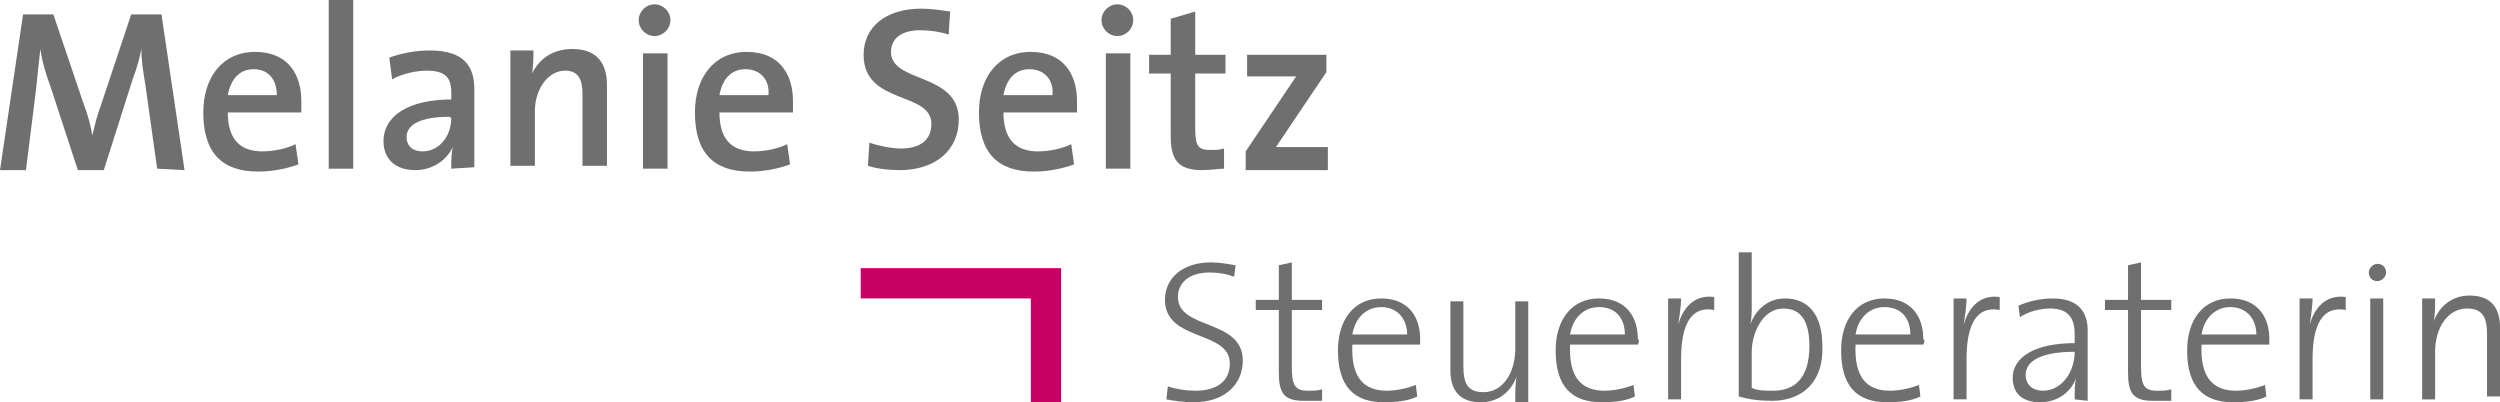 <?xml version="1.0" encoding="utf-8"?>
<svg xmlns="http://www.w3.org/2000/svg" id="Ebene_1" style="enable-background:new 0 0 173.4 27.9;" version="1.1" viewBox="0 0 173.4 27.9" x="0px" y="0px">
<style type="text/css">
	.st0{fill:#706F6F;}
	.st1{fill-rule:evenodd;clip-rule:evenodd;fill:#C80065;}
</style>
<g>
	<path class="st0" d="M10.9,11.7L10.1,6C9.9,4.8,9.8,4.1,9.8,3.4l0,0C9.7,4,9.5,4.7,9.2,5.5l-2,6.3H5.4L3.5,6&#xA;		C3.2,5.2,2.9,4.2,2.8,3.4l0,0C2.7,4.3,2.6,5.2,2.5,6.2l-0.7,5.6H0L1.6,1h2.1l2.1,6.2C6.1,8,6.3,8.7,6.4,9.4l0,0&#xA;		C6.6,8.6,6.7,8.1,7,7.3L9.1,1h2.1l1.6,10.8L10.9,11.7L10.9,11.7z"/>
	<path class="st0" d="M20.9,7.8h-5.1c0,1.8,0.8,2.7,2.4,2.7c0.8,0,1.7-0.2,2.3-0.5l0.2,1.4c-0.8,0.3-1.8,0.5-2.8,0.5&#xA;		c-2.5,0-3.8-1.3-3.8-4.1c0-2.4,1.3-4.2,3.6-4.2c2.3,0,3.2,1.6,3.2,3.4C20.9,7.2,20.9,7.5,20.9,7.8z M17.6,4.8c-1,0-1.6,0.7-1.8,1.8&#xA;		h3.4C19.2,5.5,18.6,4.8,17.6,4.8z"/>
	<path class="st0" d="M22.8,11.7V0h1.7v11.7H22.8z"/>
	<path class="st0" d="M31.3,11.7c0-0.5,0-1,0.1-1.5l0,0c-0.4,0.9-1.4,1.6-2.6,1.6c-1.4,0-2.2-0.8-2.2-2c0-1.8,1.8-2.9,4.7-2.9V6.4&#xA;		c0-1-0.4-1.5-1.7-1.5c-0.7,0-1.7,0.2-2.4,0.6L27,4c0.8-0.3,1.8-0.5,2.8-0.5c2.4,0,3.1,1.1,3.1,2.7v3.2c0,0.7,0,1.5,0,2.2L31.3,11.7&#xA;		L31.3,11.7z M31.2,8.1c-2.5,0-3,0.8-3,1.4s0.4,1,1.1,1c1.2,0,2-1.1,2-2.3L31.2,8.1L31.2,8.1z"/>
	<path class="st0" d="M40.4,11.7V6.5c0-1-0.3-1.6-1.2-1.6c-1.2,0-2.1,1.3-2.1,2.8v3.8h-1.7v-8H37c0,0.4,0,1.1-0.1,1.6l0,0&#xA;		c0.5-1,1.4-1.7,2.8-1.7c1.8,0,2.4,1.1,2.4,2.5v5.6h-1.7V11.7L40.4,11.7z"/>
	<path class="st0" d="M45.4,2.5c-0.6,0-1.1-0.5-1.1-1.1s0.5-1.1,1.1-1.1s1.1,0.5,1.1,1.1S46,2.5,45.4,2.5z M44.6,11.7v-8h1.7v8H44.6&#xA;		z"/>
	<path class="st0" d="M55,7.8h-5.1c0,1.8,0.8,2.7,2.4,2.7c0.8,0,1.7-0.2,2.3-0.5l0.2,1.4C54,11.7,53,11.9,52,11.9&#xA;		c-2.5,0-3.8-1.3-3.8-4.1c0-2.4,1.3-4.2,3.6-4.2S55,5.2,55,7C55,7.2,55,7.5,55,7.8z M51.7,4.8c-1,0-1.6,0.7-1.8,1.8h3.4&#xA;		C53.4,5.5,52.7,4.8,51.7,4.8z"/>
	<path class="st0" d="M62.4,11.8c-0.8,0-1.6-0.1-2.2-0.3l0.1-1.6c0.6,0.2,1.5,0.4,2.2,0.4c1.2,0,2.1-0.5,2.1-1.7&#xA;		c0-2.3-4.7-1.3-4.7-4.8c0-1.9,1.5-3.2,4-3.2c0.6,0,1.3,0.1,2,0.2l-0.1,1.6c-0.6-0.2-1.3-0.3-2-0.3c-1.3,0-2,0.6-2,1.5&#xA;		c0,2.2,4.7,1.4,4.7,4.7C66.5,10.4,64.9,11.8,62.4,11.8z"/>
	<path class="st0" d="M74.7,7.8h-5.1c0,1.8,0.8,2.7,2.4,2.7c0.8,0,1.7-0.2,2.3-0.5l0.2,1.4c-0.8,0.3-1.8,0.5-2.8,0.5&#xA;		c-2.5,0-3.8-1.3-3.8-4.1c0-2.4,1.3-4.2,3.6-4.2c2.3,0,3.2,1.6,3.2,3.4C74.7,7.2,74.7,7.5,74.7,7.8z M71.4,4.8c-1,0-1.6,0.7-1.8,1.8&#xA;		H73C73.1,5.5,72.4,4.8,71.4,4.8z"/>
	<path class="st0" d="M77.5,2.5c-0.6,0-1.1-0.5-1.1-1.1s0.5-1.1,1.1-1.1s1.1,0.5,1.1,1.1S78.1,2.5,77.5,2.5z M76.7,11.7v-8h1.7v8&#xA;		H76.7z"/>
	<path class="st0" d="M83.4,11.8c-1.7,0-2.2-0.7-2.2-2.4V5.1h-1.5V3.8h1.5V1.3l1.7-0.5v3H85v1.3h-2.1v3.8c0,1.2,0.2,1.5,1,1.5&#xA;		c0.4,0,0.7,0,1-0.1v1.4C84.5,11.7,84,11.8,83.4,11.8z"/>
	<path class="st0" d="M86.4,11.7v-1.2l3.5-5.2c-0.4,0-1.1,0-1.9,0h-1.5V3.8H92V5l-3.5,5.2c0.4,0,1.3,0,2,0h1.6v1.6h-5.7V11.7&#xA;		L86.4,11.7z"/>
</g>
<polygon class="st1" points="59.7,18.6 59.7,20.7 71.5,20.7 71.5,27.9 73.6,27.9 73.6,18.6"/>
<g>
	<path class="st0" d="M82.8,27.9c-0.7,0-1.4-0.1-1.9-0.2l0.1-0.9c0.6,0.2,1.3,0.3,1.9,0.3c1.3,0,2.4-0.5,2.4-1.9&#xA;		c0-2.3-4.5-1.5-4.5-4.4c0-1.5,1.2-2.6,3.2-2.6c0.6,0,1.1,0.1,1.7,0.2l-0.1,0.8c-0.5-0.2-1.1-0.3-1.7-0.3c-1.4,0-2.2,0.7-2.2,1.7&#xA;		c0,2.3,4.5,1.5,4.5,4.4C86.2,26.7,84.9,27.9,82.8,27.9z"/>
	<path class="st0" d="M90.4,27.8c-1.4,0-1.7-0.6-1.7-2v-4.3h-1.6v-0.7h1.6v-2.4l0.9-0.2v2.6h2.1v0.7h-2.1v3.9c0,1.3,0.2,1.7,1.1,1.7&#xA;		c0.4,0,0.7,0,1-0.1v0.8C91.3,27.8,90.8,27.8,90.4,27.8z"/>
	<path class="st0" d="M98.5,23.9h-4.7c-0.1,2.3,0.8,3.2,2.4,3.2c0.7,0,1.5-0.2,2-0.4l0.1,0.8c-0.6,0.3-1.4,0.4-2.3,0.4&#xA;		c-2.1,0-3.2-1.1-3.2-3.6c0-2.1,1.1-3.6,3-3.6s2.7,1.3,2.7,2.8C98.5,23.6,98.5,23.7,98.5,23.9z M95.8,21.3c-1,0-1.8,0.7-2,1.9h3.8&#xA;		C97.6,22.1,96.9,21.3,95.8,21.3z"/>
	<path class="st0" d="M105.1,27.7c0-0.5,0-1.2,0.1-1.6l0,0c-0.4,1.1-1.3,1.8-2.5,1.8c-1.6,0-2.1-1-2.1-2.2v-4.8h0.9v4.5&#xA;		c0,1.2,0.3,1.8,1.4,1.8c1.3,0,2.2-1.3,2.2-3v-3.3h0.9v7h-0.9V27.7L105.1,27.7z"/>
	<path class="st0" d="M113.6,23.9h-4.7c-0.1,2.3,0.8,3.2,2.4,3.2c0.7,0,1.5-0.2,2-0.4l0.1,0.8c-0.6,0.3-1.4,0.4-2.3,0.4&#xA;		c-2.1,0-3.2-1.1-3.2-3.6c0-2.1,1.1-3.6,3-3.6s2.7,1.3,2.7,2.8C113.7,23.6,113.7,23.7,113.6,23.9z M110.9,21.3c-1,0-1.8,0.7-2,1.9&#xA;		h3.8C112.7,22.1,112.1,21.3,110.9,21.3z"/>
	<path class="st0" d="M118.9,21.5c-1.6-0.3-2.3,1-2.3,3.4v2.8h-0.9v-7h0.9c0,0.5-0.1,1.2-0.2,1.8l0,0c0.3-1,1-2.1,2.5-1.9&#xA;		C118.9,20.6,118.9,21.5,118.9,21.5z"/>
	<path class="st0" d="M122.9,27.8c-0.9,0-1.6-0.1-2.3-0.3v-10h0.9v3.7c0,0.4,0,0.9-0.1,1.3l0,0c0.4-1.1,1.3-1.8,2.4-1.8&#xA;		c1.6,0,2.6,1.1,2.6,3.3C126.5,26.5,125,27.8,122.9,27.8z M123.7,21.4c-1.5,0-2.2,1.8-2.2,3v2.5c0.4,0.2,0.9,0.2,1.5,0.2&#xA;		c1.5,0,2.5-0.9,2.5-3.1C125.5,22.4,125,21.4,123.7,21.4z"/>
	<path class="st0" d="M133.4,23.9h-4.7c-0.1,2.3,0.8,3.2,2.4,3.2c0.7,0,1.5-0.2,2-0.4l0.1,0.8c-0.6,0.3-1.4,0.4-2.3,0.4&#xA;		c-2.1,0-3.2-1.1-3.2-3.6c0-2.1,1.1-3.6,3-3.6s2.7,1.3,2.7,2.8C133.5,23.6,133.5,23.7,133.4,23.9z M130.7,21.3c-1,0-1.8,0.7-2,1.9&#xA;		h3.8C132.5,22.1,131.9,21.3,130.7,21.3z"/>
	<path class="st0" d="M138.7,21.5c-1.6-0.3-2.3,1-2.3,3.4v2.8h-0.9v-7h0.9c0,0.5-0.1,1.2-0.2,1.8l0,0c0.3-1,1-2.1,2.5-1.9V21.5z"/>
	<path class="st0" d="M143.9,27.7c0-0.6,0-1.1,0.1-1.5l0,0c-0.3,0.9-1.2,1.7-2.5,1.7c-1.1,0-1.9-0.5-1.9-1.7c0-1.4,1.5-2.4,4.3-2.4&#xA;		v-0.6c0-1.1-0.4-1.8-1.7-1.8c-0.7,0-1.5,0.2-2.1,0.6l-0.1-0.8c0.7-0.3,1.5-0.5,2.4-0.5c1.8,0,2.4,1,2.4,2.2v2.7c0,0.7,0,1.5,0,2.2&#xA;		L143.9,27.7L143.9,27.7z M143.9,24.4c-2.8,0-3.4,0.9-3.4,1.6c0,0.7,0.5,1.1,1.2,1.1C143,27.1,143.9,25.8,143.9,24.4L143.9,24.4z"/>
	<path class="st0" d="M149.3,27.8c-1.4,0-1.7-0.6-1.7-2v-4.3H146v-0.7h1.6v-2.4l0.9-0.2v2.6h2.1v0.7h-2.1v3.9c0,1.3,0.2,1.7,1.1,1.7&#xA;		c0.4,0,0.7,0,1-0.1v0.8C150.2,27.8,149.7,27.8,149.3,27.8z"/>
	<path class="st0" d="M157.4,23.9h-4.7c-0.1,2.3,0.8,3.2,2.4,3.2c0.7,0,1.5-0.2,2-0.4l0.1,0.8c-0.6,0.3-1.4,0.4-2.3,0.4&#xA;		c-2.1,0-3.2-1.1-3.2-3.6c0-2.1,1.1-3.6,3-3.6s2.7,1.3,2.7,2.8C157.4,23.6,157.4,23.7,157.4,23.9z M154.7,21.3c-1,0-1.8,0.7-2,1.9&#xA;		h3.8C156.5,22.1,155.8,21.3,154.7,21.3z"/>
	<path class="st0" d="M162.7,21.5c-1.6-0.3-2.3,1-2.3,3.4v2.8h-0.9v-7h0.9c0,0.5-0.1,1.2-0.2,1.8l0,0c0.3-1,1-2.1,2.5-1.9V21.5z"/>
	<path class="st0" d="M164.9,19.5c-0.4,0-0.6-0.3-0.6-0.6s0.3-0.6,0.6-0.6c0.4,0,0.6,0.3,0.6,0.6S165.2,19.5,164.9,19.5z&#xA;		 M164.4,27.7v-7h0.9v7H164.4z"/>
	<path class="st0" d="M172.5,27.7v-4.5c0-1.2-0.3-1.8-1.4-1.8c-1.3,0-2.2,1.3-2.2,3v3.3H168v-7h0.9c0,0.5,0,1.2-0.1,1.6l0,0&#xA;		c0.4-1.1,1.3-1.8,2.5-1.8c1.6,0,2.1,1,2.1,2.2v4.8h-0.9L172.5,27.7L172.5,27.7z"/>
</g>
</svg>